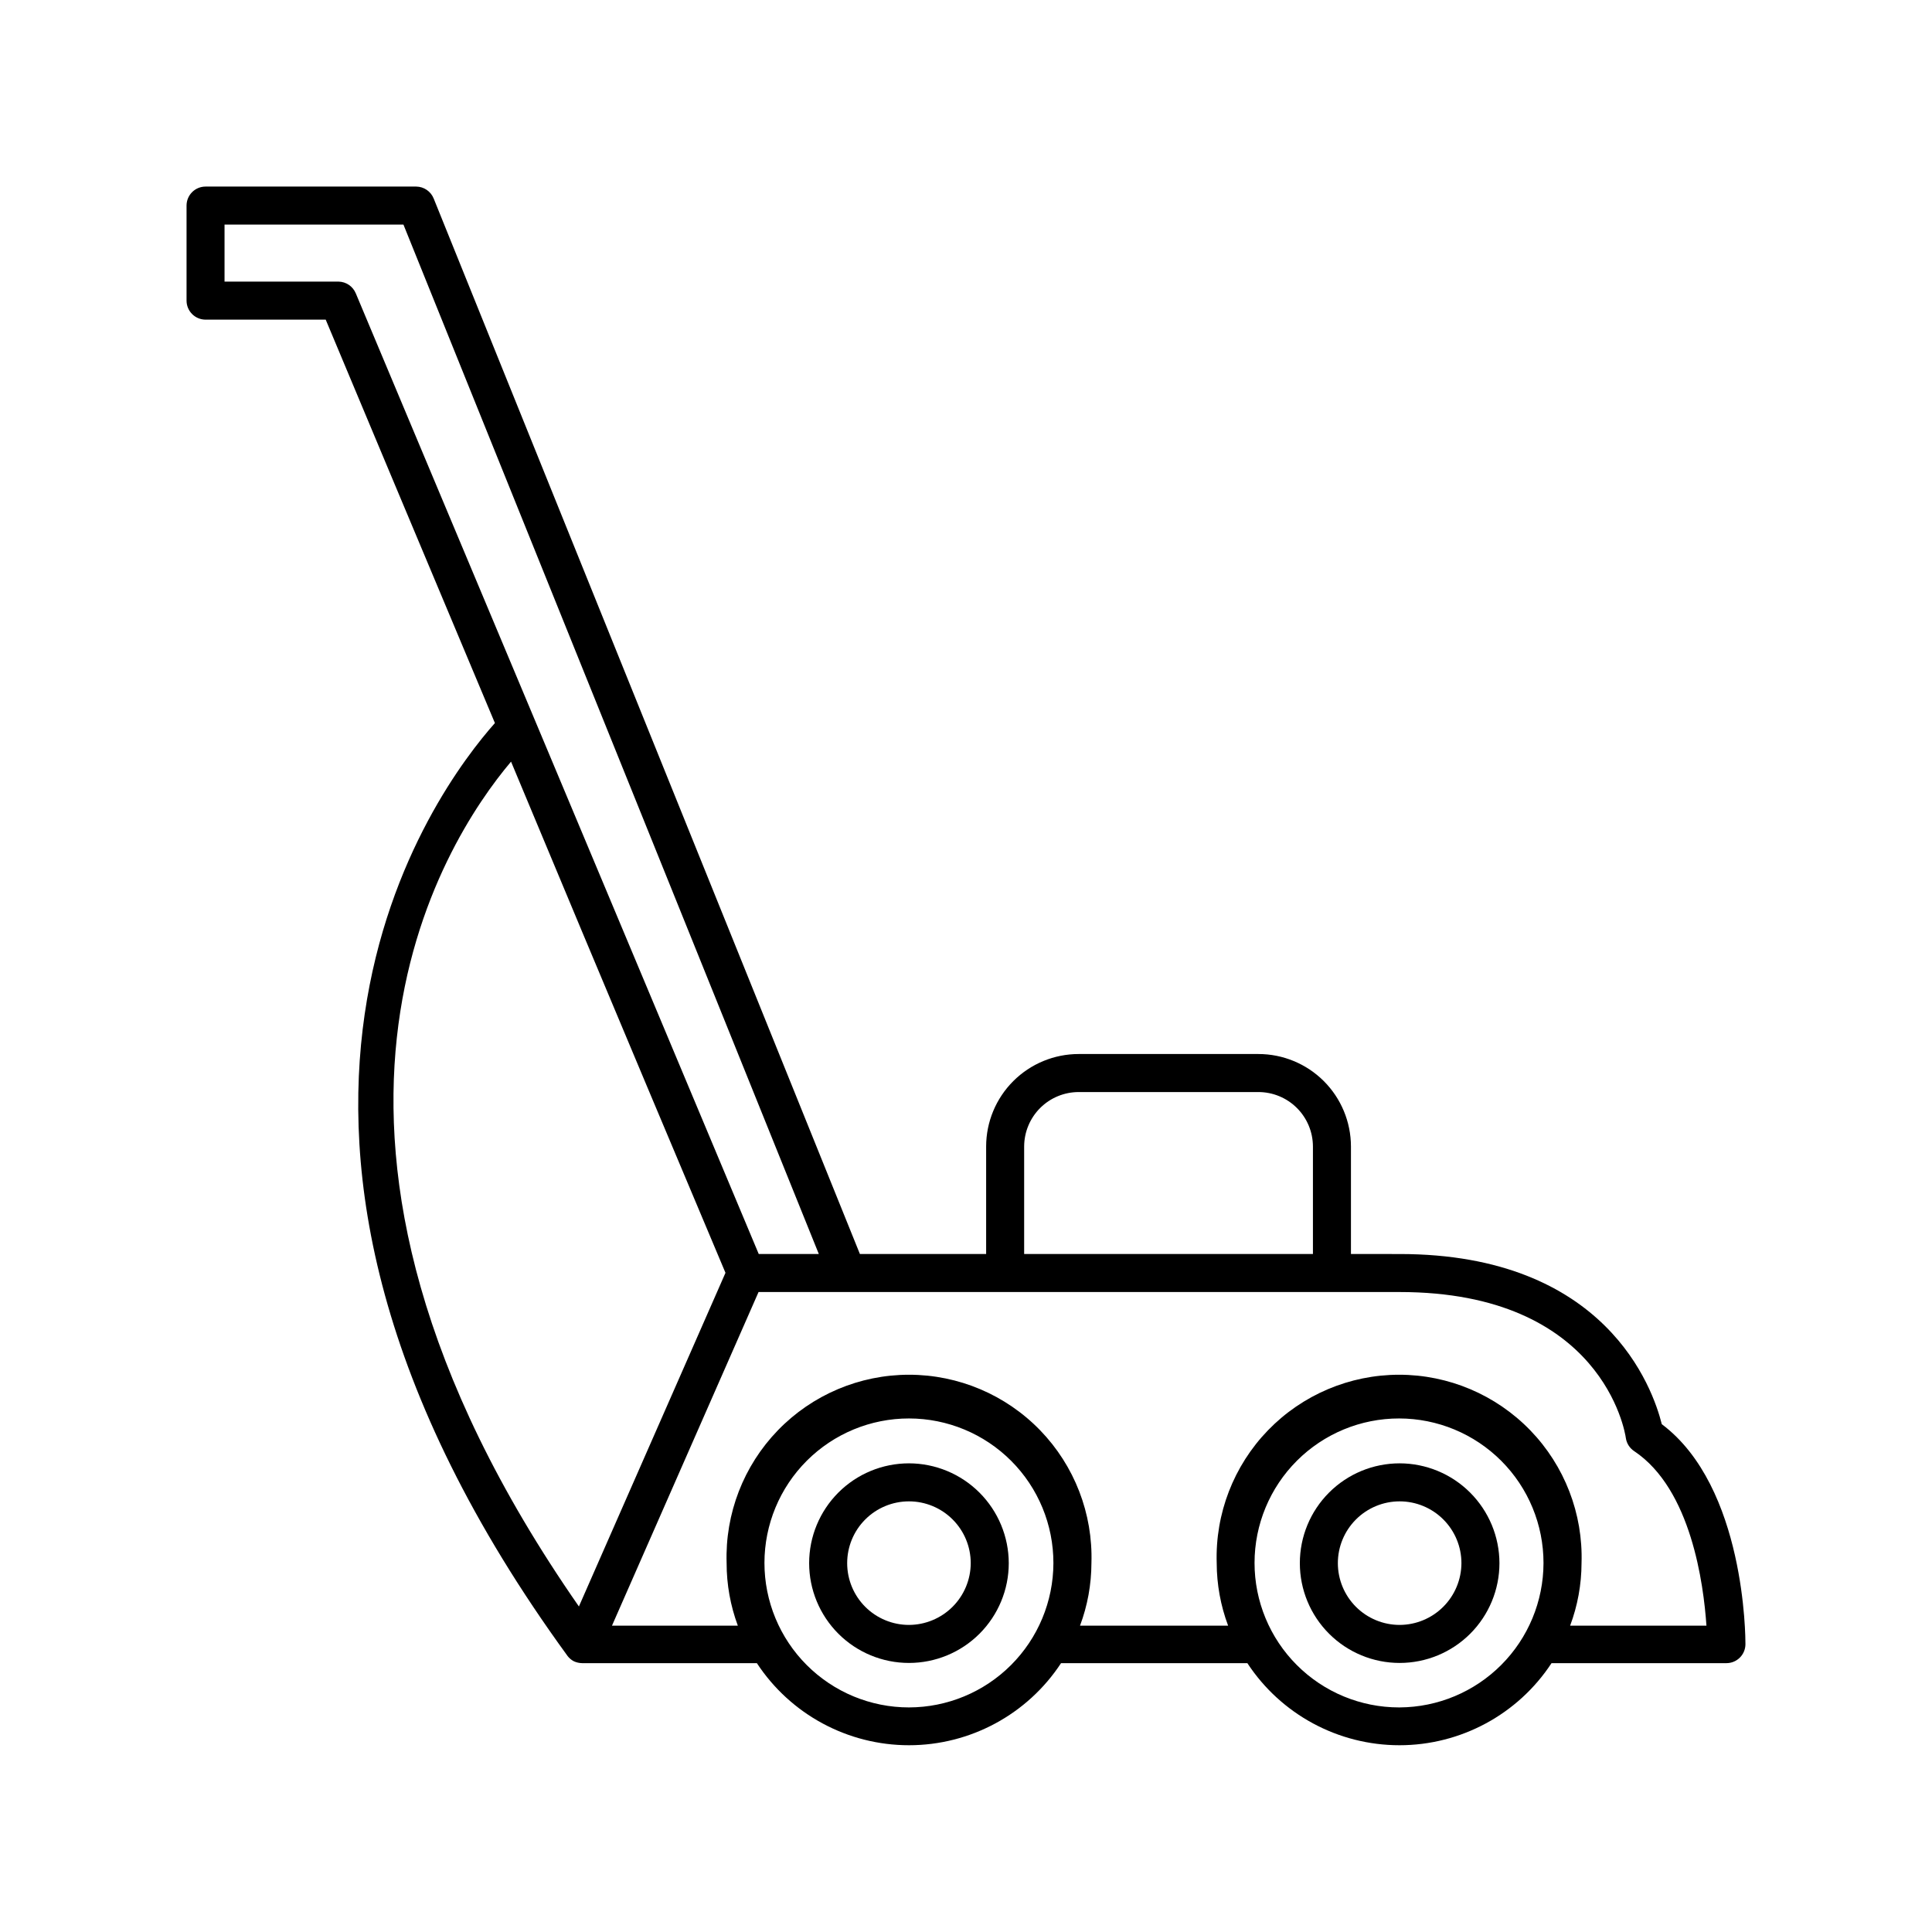 <?xml version="1.0" encoding="UTF-8"?>
<!-- Uploaded to: SVG Repo, www.svgrepo.com, Generator: SVG Repo Mixer Tools -->
<svg fill="#000000" width="800px" height="800px" version="1.1" viewBox="144 144 512 512" xmlns="http://www.w3.org/2000/svg">
 <g>
  <path d="m584.39 521.42c-2.367-9.473-14.762-45.09-69.477-45.09l-12.898-0.004v-28.516c-0.012-6.496-2.606-12.727-7.203-17.316-4.602-4.59-10.832-7.168-17.332-7.168h-47.609c-6.5 0-12.73 2.578-17.332 7.168-4.602 4.59-7.191 10.82-7.203 17.316v28.516h-33.453l-112.95-279.71c-0.758-1.898-2.59-3.152-4.637-3.172h-55.82c-2.785 0-5.039 2.254-5.039 5.039v25.191-0.004c0 1.336 0.531 2.617 1.477 3.562 0.941 0.945 2.223 1.477 3.562 1.477h31.84c5.039 12.09 24.133 57.586 44.84 106.91-15.113 17.027-83.332 106.3 19.246 247.22h-0.004c0.445 0.586 1.012 1.066 1.664 1.41 0.695 0.32 1.449 0.492 2.219 0.504h46.297c8.914 13.578 24.066 21.754 40.305 21.754 16.242 0 31.395-8.176 40.305-21.754h49.375c8.914 13.578 24.062 21.754 40.305 21.754 16.242 0 31.391-8.176 40.305-21.754h46.352c1.336 0 2.617-0.531 3.562-1.477 0.945-0.945 1.473-2.227 1.473-3.562 0-1.562 0-41.664-22.164-58.289zm-168.98-73.609c0.016-3.824 1.543-7.488 4.254-10.191 2.711-2.699 6.379-4.215 10.207-4.215h47.609c3.828 0 7.496 1.516 10.207 4.215 2.711 2.703 4.238 6.367 4.254 10.191v28.516h-76.531zm-177.14-226.11c-0.777-1.828-2.551-3.031-4.535-3.07h-30.23v-15.117h47.41l110.08 272.81h-15.922c-11.988-28.664-102.68-244.85-106.8-254.62zm59.145 348.03c-86.703-124.69-35.973-202.58-17.984-223.89 25.191 60.457 51.844 123.64 56.828 135.47zm87.461 26.754c-10.156 0-19.898-4.035-27.078-11.223-7.184-7.184-11.215-16.926-11.211-27.082 0.004-10.16 4.047-19.898 11.234-27.078 7.188-7.176 16.934-11.207 27.09-11.195 10.156 0.008 19.895 4.055 27.07 11.242 7.176 7.191 11.199 16.938 11.184 27.098-0.023 10.141-4.07 19.859-11.246 27.027-7.176 7.168-16.898 11.199-27.043 11.211zm129.88 0c-10.156 0-19.898-4.035-27.078-11.223-7.184-7.184-11.215-16.926-11.211-27.082 0.004-10.16 4.047-19.898 11.234-27.078 7.188-7.176 16.93-11.207 27.09-11.195 10.156 0.008 19.895 4.055 27.07 11.242 7.176 7.191 11.199 16.938 11.184 27.098-0.023 10.113-4.047 19.812-11.191 26.973-7.144 7.164-16.828 11.211-26.945 11.266zm45.344-21.664c1.984-5.301 3.008-10.914 3.023-16.574 0.422-13.094-4.484-25.797-13.594-35.207-9.113-9.406-21.648-14.719-34.746-14.719-13.098 0-25.637 5.312-34.75 14.719-9.109 9.41-14.016 22.113-13.594 35.207 0.016 5.66 1.039 11.273 3.023 16.574h-39.246c1.984-5.301 3.008-10.914 3.023-16.574 0.422-13.094-4.481-25.797-13.594-35.207-9.109-9.406-21.648-14.719-34.746-14.719s-25.637 5.312-34.746 14.719c-9.113 9.41-14.02 22.113-13.594 35.207-0.004 5.656 1.004 11.27 2.973 16.574h-33.355l38.844-88.418h169.89c53.707 0 59.75 37.129 59.953 38.691 0.207 1.422 1.016 2.688 2.215 3.477 15.113 10.078 18.391 35.266 19.145 46.25z"/>
  <path d="m384.88 531.8c-7.012 0-13.742 2.785-18.703 7.746-4.957 4.961-7.746 11.688-7.746 18.703s2.789 13.742 7.746 18.703c4.961 4.961 11.691 7.746 18.703 7.746 7.016 0 13.742-2.785 18.703-7.746 4.961-4.961 7.75-11.688 7.75-18.703-0.016-7.012-2.805-13.73-7.762-18.688-4.961-4.961-11.68-7.75-18.691-7.762zm0 42.824v-0.004c-4.34 0-8.508-1.723-11.578-4.793-3.07-3.07-4.793-7.238-4.793-11.578 0-4.344 1.723-8.508 4.793-11.578 3.07-3.07 7.238-4.797 11.578-4.797 4.344 0 8.508 1.727 11.578 4.797 3.07 3.07 4.797 7.234 4.797 11.578-0.012 4.336-1.742 8.496-4.809 11.562-3.07 3.066-7.227 4.797-11.566 4.809z"/>
  <path d="m514.92 531.8c-7.016 0-13.742 2.785-18.703 7.746-4.961 4.961-7.746 11.688-7.746 18.703s2.785 13.742 7.746 18.703c4.961 4.961 11.688 7.746 18.703 7.746s13.742-2.785 18.703-7.746c4.961-4.961 7.746-11.688 7.746-18.703-0.012-7.012-2.805-13.73-7.762-18.688-4.957-4.961-11.676-7.75-18.688-7.762zm0 42.824v-0.004c-4.344 0-8.508-1.723-11.578-4.793-3.07-3.07-4.797-7.238-4.797-11.578 0-4.344 1.727-8.508 4.797-11.578 3.07-3.07 7.234-4.797 11.578-4.797s8.508 1.727 11.578 4.797c3.07 3.07 4.797 7.234 4.797 11.578-0.016 4.336-1.746 8.496-4.812 11.562-3.066 3.066-7.223 4.797-11.562 4.809z"/>
 </g>
</svg>